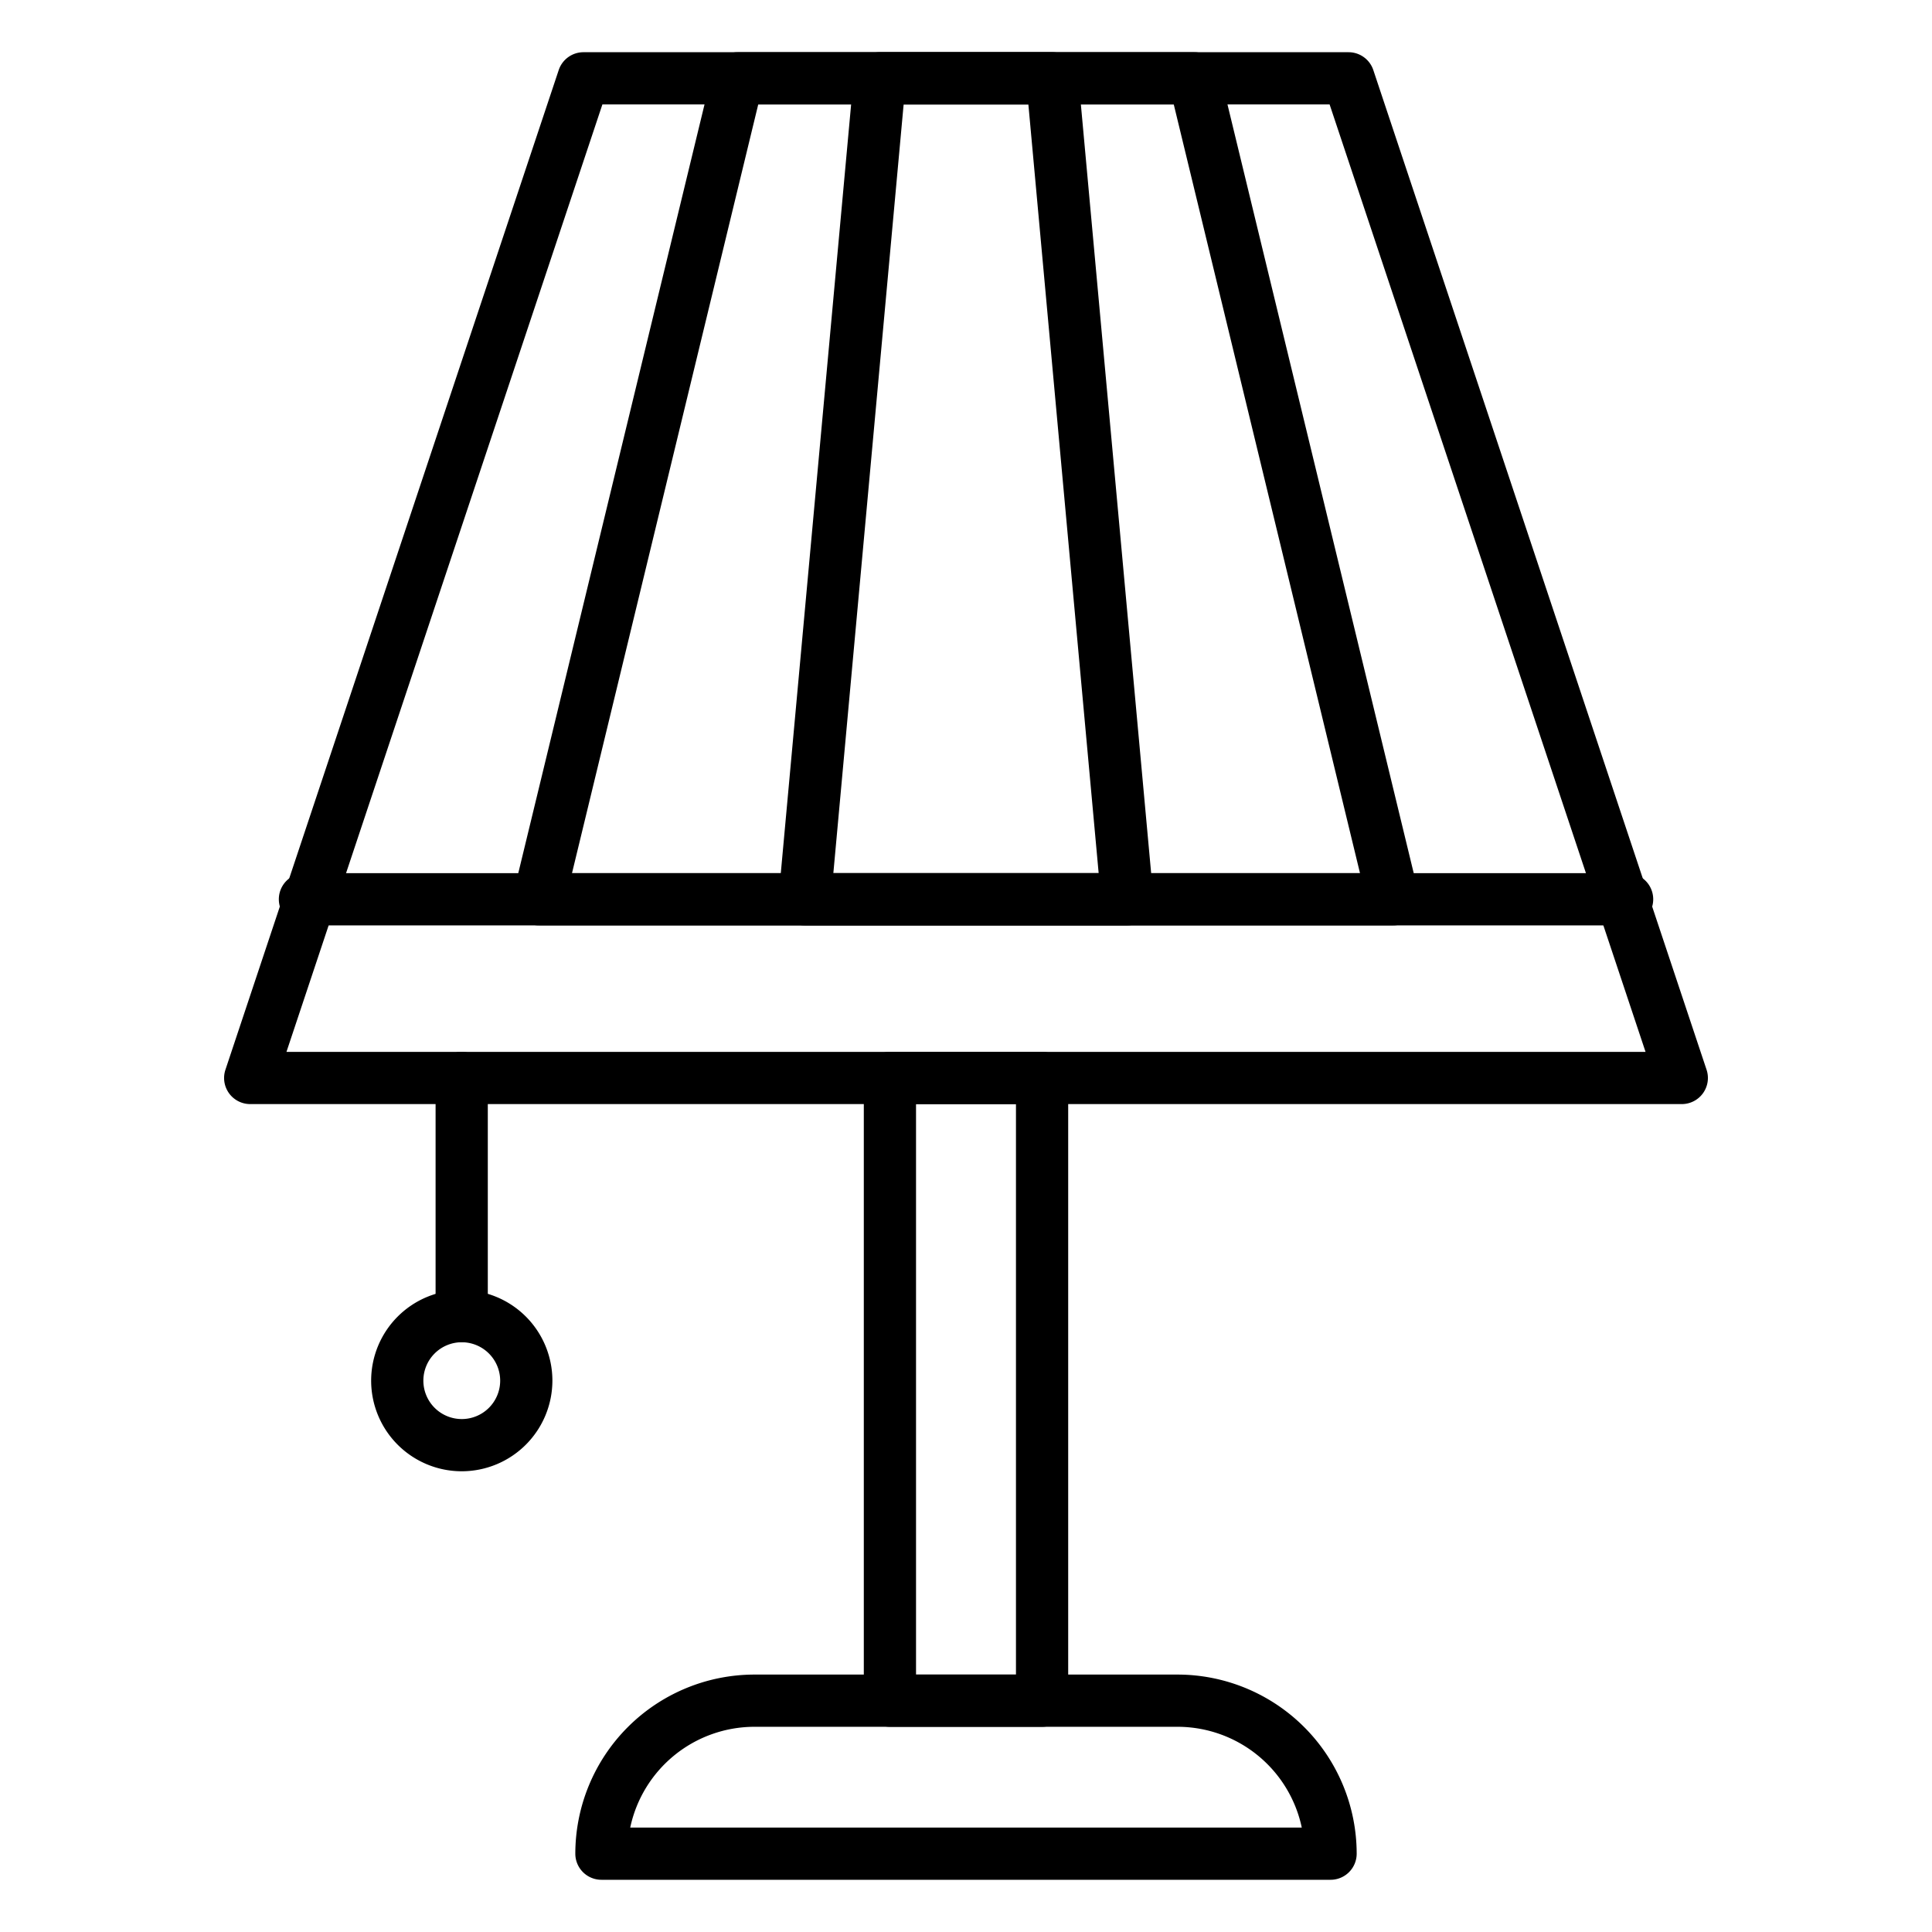<svg id="Icons" height="512" viewBox="0 0 74 74" width="512" xmlns="http://www.w3.org/2000/svg"><path d="m39.914 66.14h-5.828a1 1 0 0 1 -1-1v-23.851a1 1 0 0 1 1-1h5.828a1 1 0 0 1 1 1v23.851a1 1 0 0 1 -1 1zm-4.828-2h3.828v-21.851h-3.828z"/><path d="m64.416 42.289h-54.832a1 1 0 0 1 -.949-1.317l12.765-38.288a1 1 0 0 1 .952-.684h29.3a1 1 0 0 1 .949.684l12.764 38.288a1 1 0 0 1 -.949 1.317zm-53.444-2h52.056l-12.101-36.289h-27.854z"/><path d="m53.362 35.444h-32.724a1 1 0 0 1 -.972-1.236l7.618-31.443a1 1 0 0 1 .971-.765h17.49a1 1 0 0 1 .971.765l7.618 31.443a1 1 0 0 1 -.972 1.236zm-31.453-2h30.182l-7.133-29.444h-15.916z"/><path d="m62.322 35.444h-50.642a1 1 0 0 1 0-2h50.642a1 1 0 0 1 0 2z"/><path d="m43.177 35.444h-12.354a1 1 0 0 1 -1-1.091l2.877-31.444a1 1 0 0 1 1-.909h6.6a1 1 0 0 1 1 .909l2.875 31.444a1 1 0 0 1 -.995 1.091zm-11.258-2h10.162l-2.692-29.444h-4.778z"/><path d="m17.684 51.41a1 1 0 0 1 -1-1v-9.121a1 1 0 0 1 2 0v9.121a1 1 0 0 1 -1 1z"/><path d="m17.688 56.353a3.471 3.471 0 1 1 3.47-3.471 3.475 3.475 0 0 1 -3.47 3.471zm0-4.942a1.471 1.471 0 1 0 1.47 1.471 1.473 1.473 0 0 0 -1.47-1.471z"/><path d="m50.964 72h-27.928a1 1 0 0 1 -1-1 6.867 6.867 0 0 1 6.86-6.86h16.204a6.867 6.867 0 0 1 6.864 6.86 1 1 0 0 1 -1 1zm-26.825-2h25.722a4.869 4.869 0 0 0 -4.761-3.86h-16.2a4.869 4.869 0 0 0 -4.761 3.86z"/></svg>